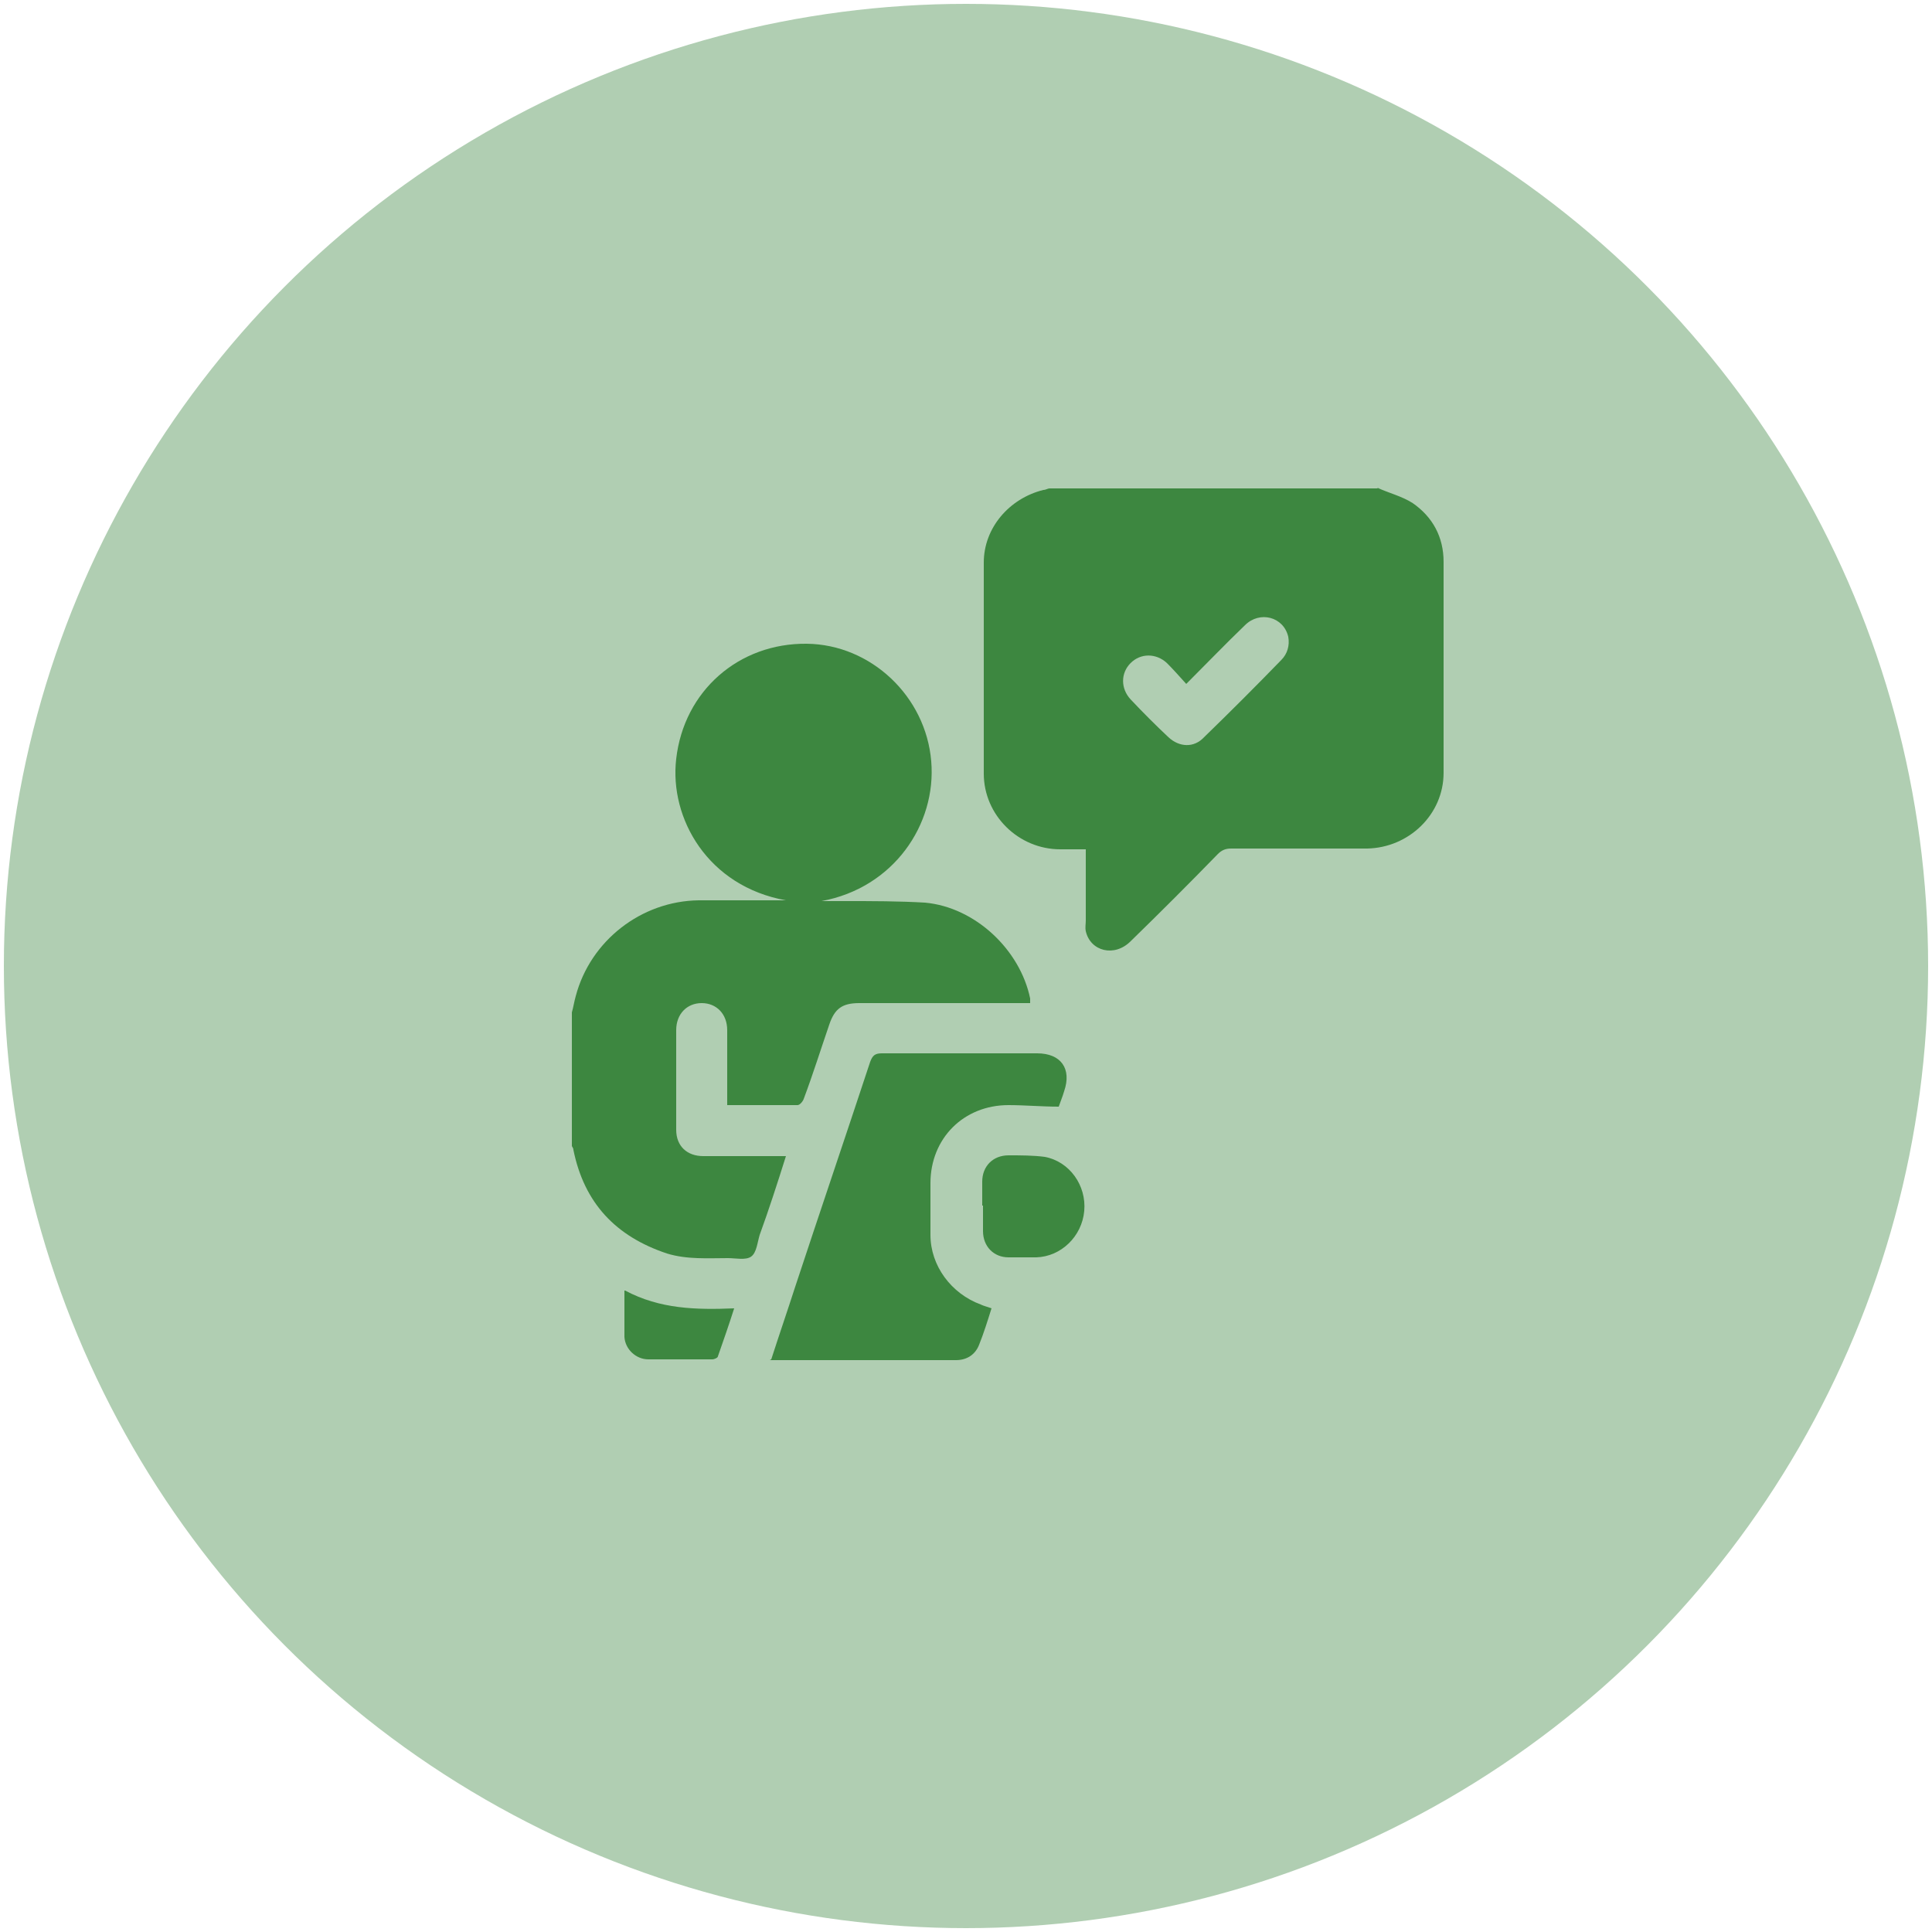 <?xml version="1.0" encoding="UTF-8"?>
<svg id="Layer_1" data-name="Layer 1" xmlns="http://www.w3.org/2000/svg" width="250" height="250" viewBox="0 0 250 250">
  <defs>
    <style>
      .cls-1 {
        fill: #b0ceb2;
      }

      .cls-1, .cls-2 {
        stroke-width: 0px;
      }

      .cls-2 {
        fill: #3d8740;
      }
    </style>
  </defs>
  <circle class="cls-1" cx="125" cy="125" r="124.5"/>
  <g>
    <path class="cls-2" d="M178.2,63.1c1.5.7,3.2,1.1,4.6,2,2.6,1.8,4,4.4,4,7.6,0,9.1,0,18.2,0,27.3,0,5.4-4.5,9.7-9.9,9.8-5.9,0-11.7,0-17.6,0-.7,0-1.2.2-1.7.7-3.7,3.8-7.5,7.6-11.3,11.3-2.1,2.1-5.2,1.3-5.8-1.3-.1-.5,0-.9,0-1.4,0-3,0-6.1,0-9.2-1.1,0-2.2,0-3.3,0-5.4,0-9.9-4.4-9.9-9.8,0-9.1,0-18.2,0-27.3,0-4.5,3.3-8.3,7.7-9.4.3,0,.6-.2.8-.2,14.2,0,28.4,0,42.5,0ZM153.5,88.5c-.9-1-1.7-1.9-2.5-2.7-1.4-1.3-3.4-1.3-4.7,0-1.3,1.3-1.3,3.3,0,4.7,1.6,1.7,3.2,3.3,4.9,4.9,1.4,1.3,3.3,1.4,4.6,0,3.4-3.3,6.7-6.6,10-10,.8-.8,1.1-1.9.9-3-.6-2.6-3.7-3.4-5.6-1.5-2.5,2.4-4.9,4.9-7.6,7.6Z"/>
    <path class="cls-2" d="M74,131c.2-.7.3-1.4.5-2.1,1.9-7.2,8.5-12.3,15.9-12.4,3.3,0,6.7,0,10,0,.4,0,.9,0,1.3,0-10.1-1.8-15.1-10.6-14.2-18.3,1-8.8,8.1-15,16.9-14.9,8.3.1,15.4,6.8,16.1,15.2.7,8.2-4.9,16.4-14.2,18.1,1.1,0,2.1,0,3.2,0,3.4,0,6.8,0,10.2.2,6.5.6,12.3,6.1,13.6,12.4,0,.1,0,.3,0,.6h-1.2c-7,0-14,0-20.9,0-2.2,0-3.2.7-3.9,2.8-1.1,3.2-2.1,6.4-3.3,9.6-.1.3-.5.8-.8.8-3,0-6,0-9.1,0,0-.4,0-.8,0-1.1,0-2.9,0-5.7,0-8.6,0-2.1-1.4-3.5-3.3-3.5-1.9,0-3.3,1.4-3.3,3.5,0,4.3,0,8.6,0,12.9,0,2.1,1.4,3.4,3.5,3.4,3.2,0,6.3,0,9.5,0,.4,0,.7,0,1.2,0-1.1,3.5-2.2,6.9-3.4,10.2-.3,1-.4,2.3-1.1,2.8-.7.5-2,.2-3,.2-2.6,0-5.3.2-7.9-.6-6.6-2.2-10.7-6.5-12.1-13.4,0-.2-.1-.3-.2-.5,0-5.7,0-11.5,0-17.2Z"/>
    <path class="cls-2" d="M99.8,175.9c1-3.1,2.1-6.3,3.1-9.4,3.2-9.7,6.5-19.4,9.7-29.1.3-.8.6-1.1,1.5-1.1,6.7,0,13.4,0,20.1,0,3.1,0,4.5,2,3.5,4.9-.2.7-.5,1.4-.7,2-2.2,0-4.4-.2-6.5-.2-5.8,0-10.1,4.3-10.1,10.1,0,2.2,0,4.5,0,6.7,0,4,2.7,7.6,6.5,9,.4.2.9.3,1.4.5-.5,1.6-1,3.2-1.6,4.7-.5,1.3-1.6,2-3,2-7.9,0-15.8,0-23.7,0-.1,0-.2,0-.4,0Z"/>
    <path class="cls-2" d="M127.1,156c0-1,0-2.1,0-3.1,0-2,1.4-3.4,3.4-3.4,1.6,0,3.2,0,4.7.2,3.2.6,5.4,3.7,5.1,7-.3,3.3-3,5.9-6.2,6-1.2,0-2.4,0-3.6,0-1.9,0-3.3-1.4-3.3-3.4,0-1.1,0-2.2,0-3.3Z"/>
    <path class="cls-2" d="M80.9,167c4.5,2.4,9.2,2.5,14.1,2.3-.7,2.2-1.4,4.2-2.1,6.2,0,.2-.5.4-.7.4-2.8,0-5.5,0-8.3,0-1.6,0-3-1.3-3.1-2.9,0-1.9,0-3.9,0-6Z"/>
  </g>
</svg>
